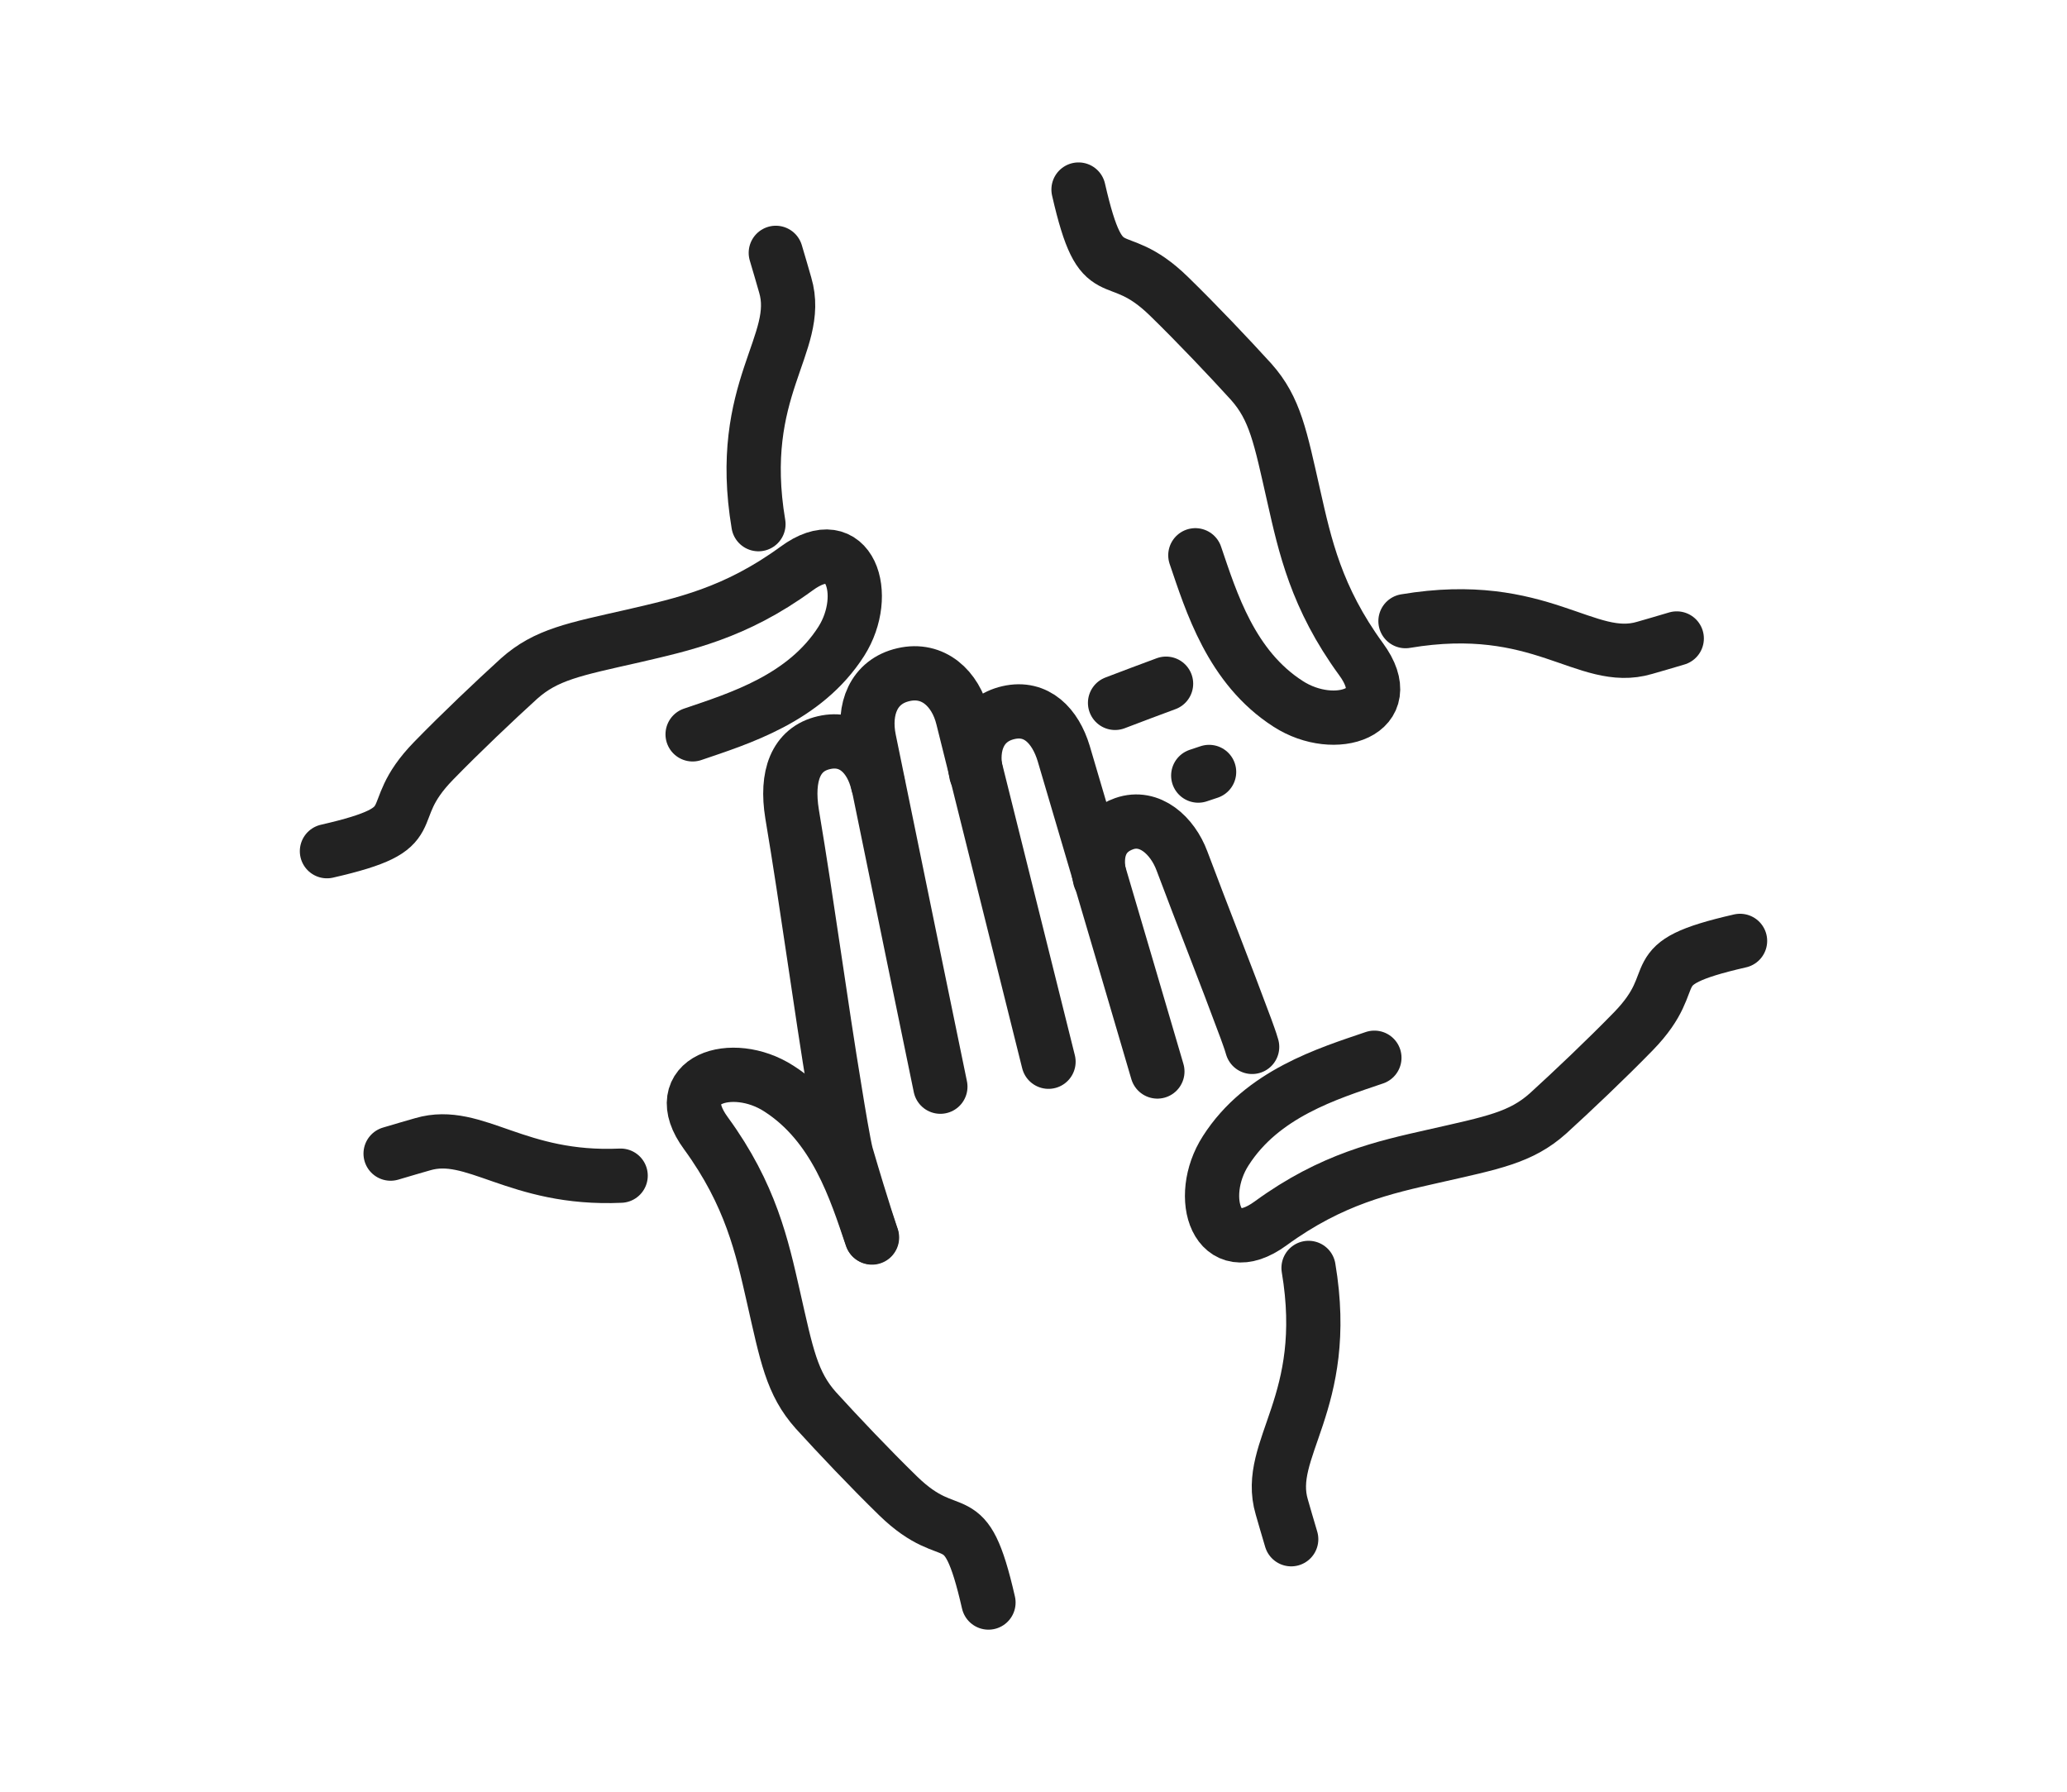 <?xml version="1.0" encoding="UTF-8"?>
<svg id="a" data-name="Layer 2" xmlns="http://www.w3.org/2000/svg" viewBox="0 0 57.15 49.54">
  <g>
    <path d="M24.1,34.2c-.44-1.29-.99-3.1-2.57-4.11-1.29-.83-3.1-.24-2.01,1.24,1.24,1.7,1.55,3.14,1.86,4.5.37,1.63.51,2.41,1.18,3.16.61.67,1.49,1.6,2.27,2.36,1.54,1.5,1.84.06,2.5,2.95" fill="none" stroke="#222" stroke-linecap="round" stroke-linejoin="round" stroke-width="1.5"/>
    <path d="M28.99,29.35l-2.37-9.5c-.2-.82-.82-1.39-1.64-1.2-.83.19-1.12.96-.95,1.8.88,4.31,1.97,9.59,1.97,9.59" fill="none" stroke="#222" stroke-linecap="round" stroke-linejoin="round" stroke-width="1.5"/>
    <path d="M24.27,21.66c-.18-.77-.72-1.31-1.49-1.13-.78.18-1.05.92-.88,1.97.43,2.56.78,5.23,1.19,7.7.08.5.24,1.46.31,1.72.46,1.57.71,2.29.71,2.29" fill="none" stroke="#222" stroke-linecap="round" stroke-linejoin="round" stroke-width="1.5"/>
    <path d="M32,29.62s-1.48-5.04-2.59-8.79c-.23-.76-.75-1.31-1.53-1.13-.78.18-1.06.9-.89,1.68" fill="none" stroke="#222" stroke-linecap="round" stroke-linejoin="round" stroke-width="1.5"/>
    <path d="M36.18,35.05c.63,3.75-1.22,4.99-.74,6.61.07.25.16.55.26.89" fill="none" stroke="#222" stroke-linecap="round" stroke-linejoin="round" stroke-width="1.5"/>
    <path d="M30.41,24.27c-.17-.73.05-1.28.67-1.5.71-.25,1.34.33,1.6,1.03.57,1.52,1.2,3.1,1.77,4.64.04.12.11.29.17.5" fill="none" stroke="#222" stroke-linecap="round" stroke-linejoin="round" stroke-width="1.5"/>
  </g>
  <g>
    <path d="M19.15,20.3c1.29-.44,3.1-.99,4.11-2.57.82-1.29.24-3.1-1.24-2.01-1.7,1.24-3.14,1.54-4.51,1.86-1.63.37-2.41.51-3.16,1.18-.67.61-1.6,1.49-2.36,2.27-1.5,1.54-.06,1.84-2.95,2.5" fill="none" stroke="#222" stroke-linecap="round" stroke-linejoin="round" stroke-width="1.5"/>
    <path d="M17.16,32.5c-2.89.13-4.03-1.29-5.47-.87-.25.07-.55.16-.89.26" fill="none" stroke="#222" stroke-linecap="round" stroke-linejoin="round" stroke-width="1.5"/>
  </g>
  <g>
    <path d="M38,29.24c-1.29.44-3.1.99-4.11,2.57-.83,1.29-.24,3.09,1.24,2.01,1.7-1.24,3.14-1.55,4.51-1.86,1.63-.37,2.41-.51,3.16-1.18.67-.61,1.6-1.49,2.36-2.27,1.5-1.54.06-1.84,2.95-2.5" fill="none" stroke="#222" stroke-linecap="round" stroke-linejoin="round" stroke-width="1.5"/>
    <line x1="33.43" y1="21.34" x2="33.13" y2="21.44" fill="none" stroke="#222" stroke-linecap="round" stroke-linejoin="round" stroke-width="1.5"/>
    <path d="M38.86,17.17c3.75-.63,4.99,1.22,6.61.74.25-.07.55-.16.89-.26" fill="none" stroke="#222" stroke-linecap="round" stroke-linejoin="round" stroke-width="1.5"/>
    <path d="M30.83,19.43c.58-.22.84-.32,1.41-.53" fill="none" stroke="#222" stroke-linecap="round" stroke-linejoin="round" stroke-width="1.5"/>
  </g>
  <g>
    <path d="M33.05,15.35c.44,1.29.99,3.1,2.57,4.11,1.29.83,3.1.24,2.01-1.24-1.24-1.7-1.55-3.14-1.86-4.51-.37-1.63-.51-2.41-1.18-3.16-.61-.67-1.49-1.6-2.27-2.36-1.54-1.5-1.84-.06-2.5-2.95" fill="none" stroke="#222" stroke-linecap="round" stroke-linejoin="round" stroke-width="1.5"/>
    <path d="M20.97,14.49c-.63-3.75,1.22-4.99.74-6.61-.07-.25-.16-.55-.26-.89" fill="none" stroke="#222" stroke-linecap="round" stroke-linejoin="round" stroke-width="1.5"/>
  </g>
</svg>